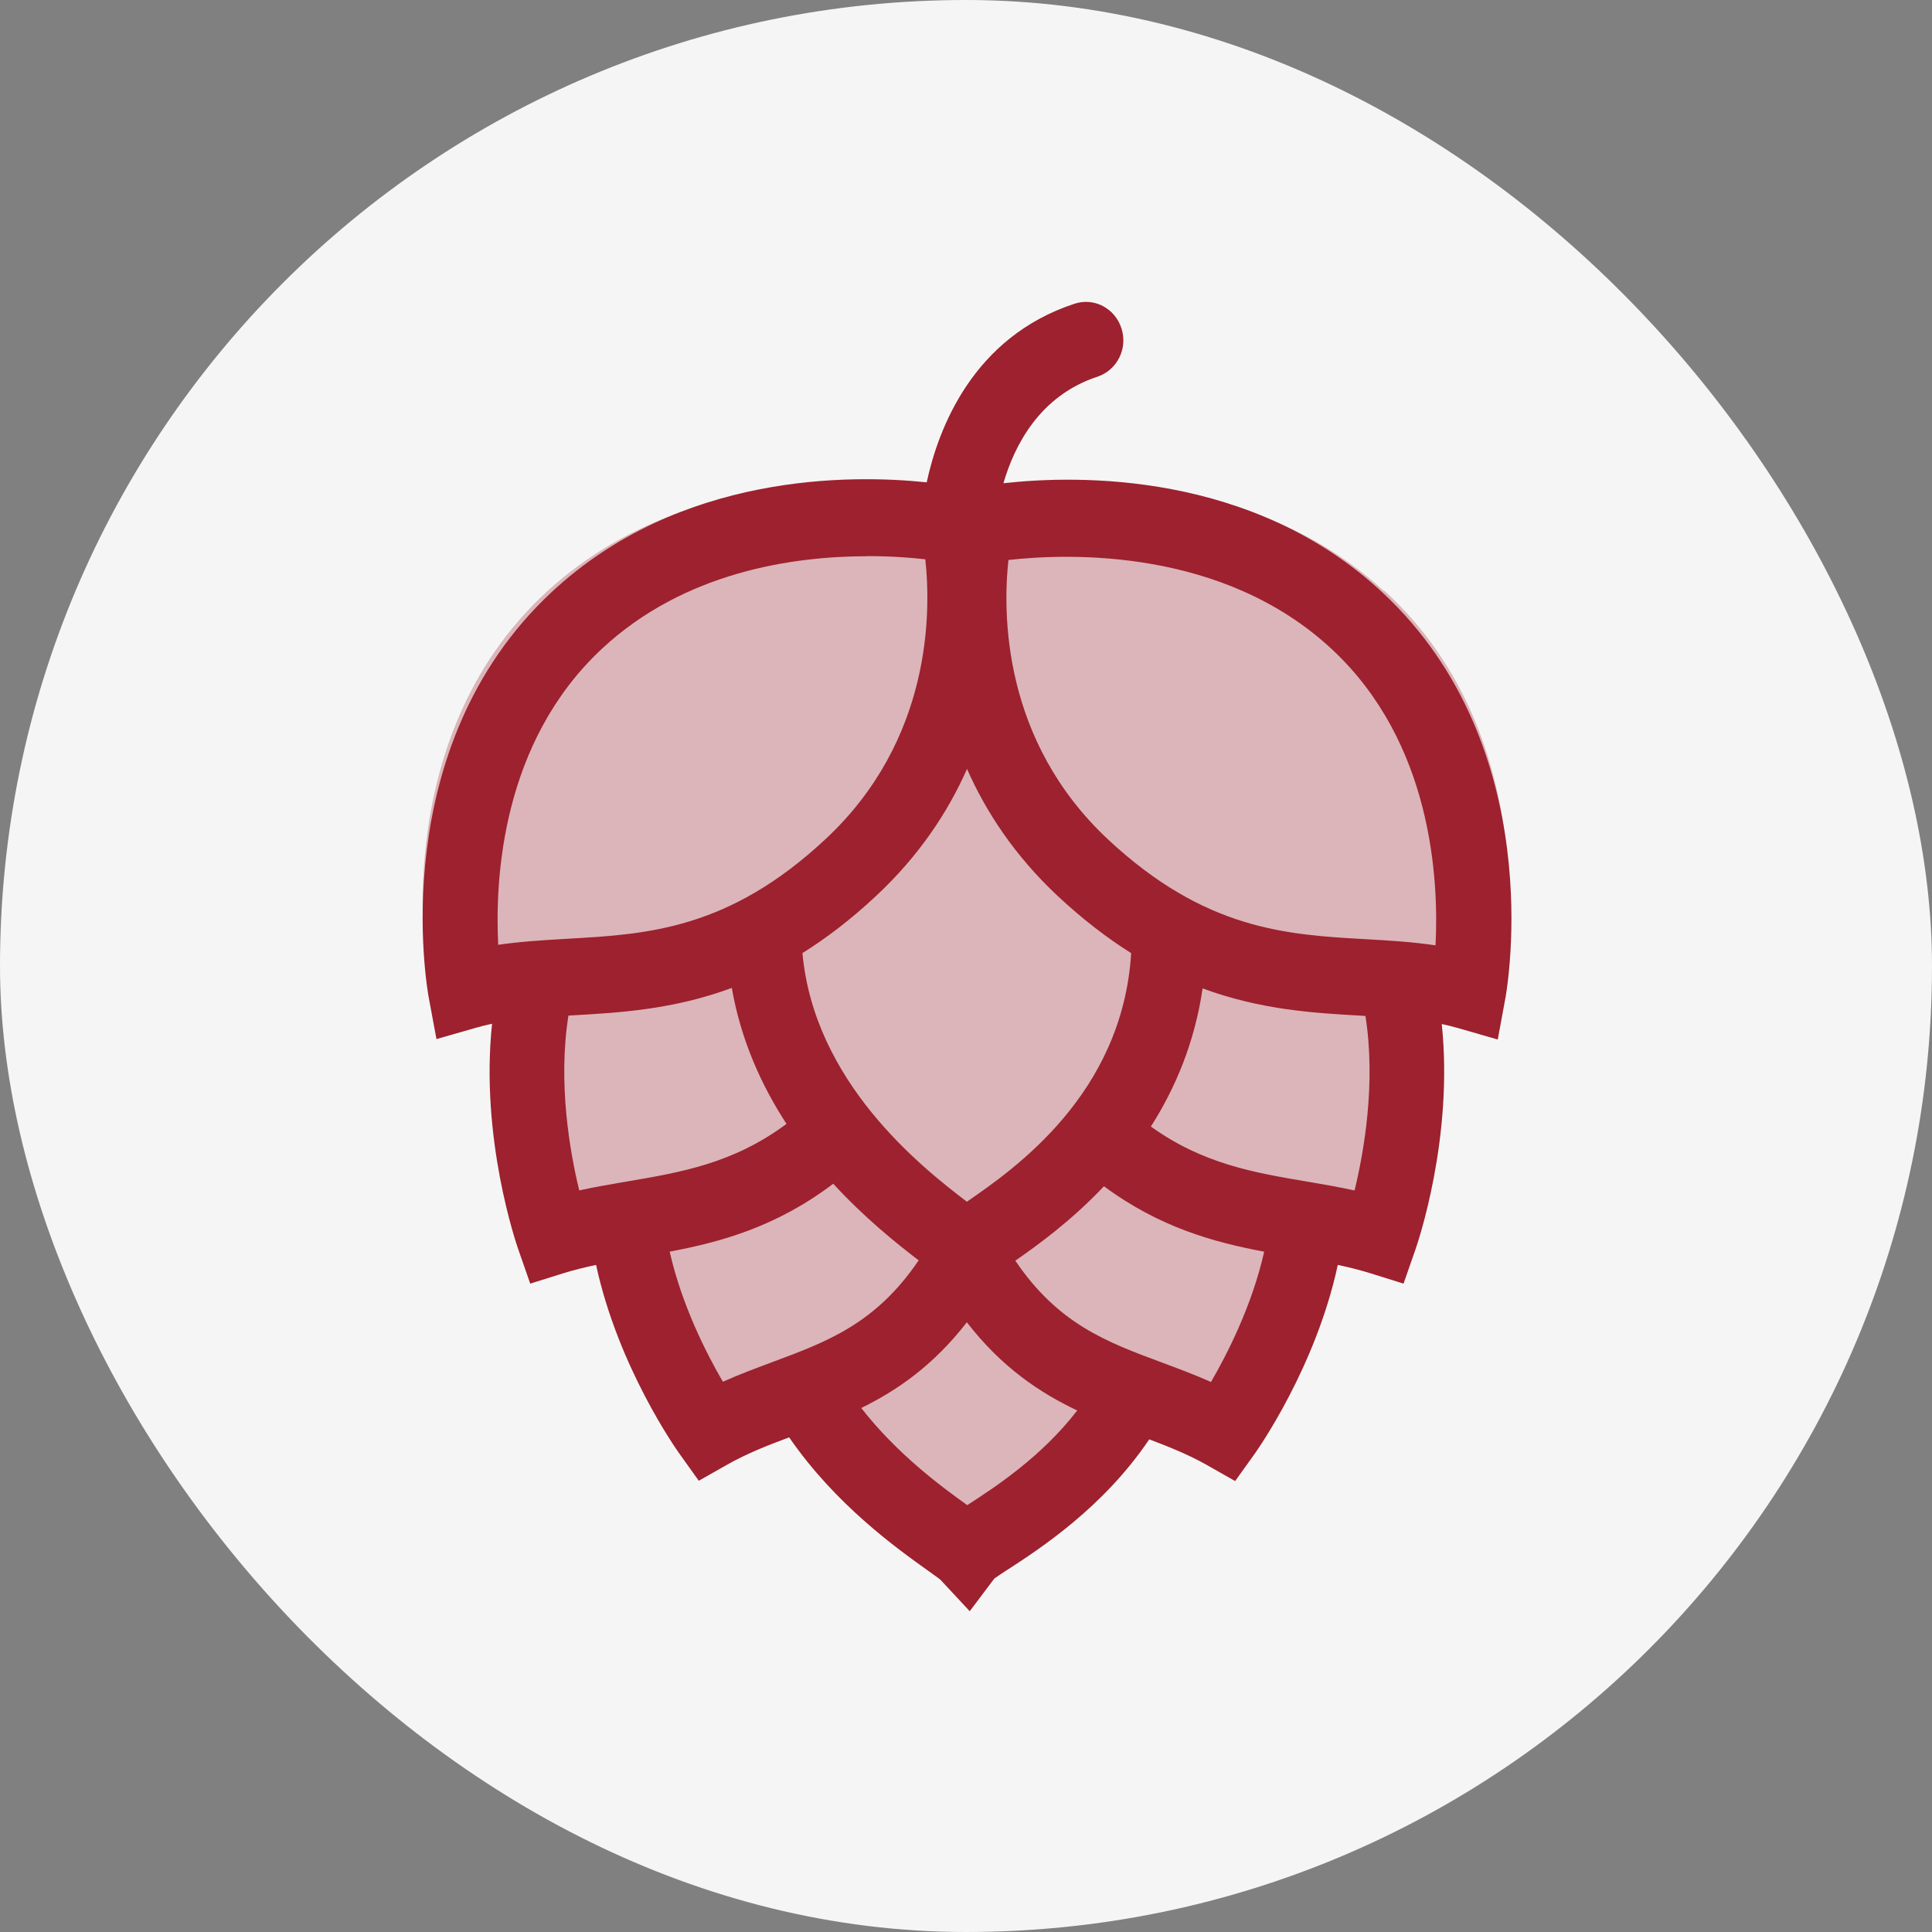 <svg xmlns="http://www.w3.org/2000/svg" fill="none" viewBox="0 0 32 32" height="32" width="32">
<rect x="0" y="0" width="32" height="32" fill="#808080" stroke="none"/>
<rect fill="#F5F5F5" rx="16" height="32" width="32"></rect>
<path fill="#9D212E" d="M22.922 9.788C20.199 7.295 16.16 8.137 16.16 8.137C16.16 8.137 16.141 8.214 16.119 8.357C16.037 8.365 15.955 8.384 15.878 8.413C15.851 8.239 15.83 8.139 15.83 8.139C15.83 8.139 11.791 7.298 9.068 9.79C6.345 12.281 7.094 16.233 7.094 16.233C7.574 16.097 8.063 16.049 8.567 16.015C8.586 16.114 8.61 16.214 8.637 16.311L8.345 16.165C7.856 18.262 8.658 20.503 8.658 20.503C9.097 20.37 9.545 20.292 10.001 20.215C10.01 20.236 10.018 20.258 10.027 20.277L9.962 20.273C10.186 22.193 11.425 23.888 11.425 23.888C11.998 23.568 12.596 23.384 13.191 23.158C13.201 23.175 13.215 23.187 13.227 23.204H13.121C14.09 24.855 15.803 25.799 15.996 26C16.148 25.804 17.637 25.13 18.637 23.723C18.784 23.595 18.902 23.425 18.982 23.224C19.517 23.422 20.054 23.599 20.57 23.888C20.57 23.888 21.811 22.188 22.035 20.265L21.811 20.285C21.83 20.256 21.847 20.224 21.861 20.193C22.36 20.275 22.852 20.355 23.336 20.501C23.336 20.501 24.163 18.19 23.625 16.063L23.5 16.131C23.5 16.112 23.505 16.095 23.505 16.075C23.505 16.056 23.503 16.039 23.503 16.02C23.982 16.051 24.447 16.102 24.905 16.231C24.905 16.231 25.657 12.278 22.931 9.786L22.922 9.788Z" opacity="0.3"></path>
<path fill="#9D212E" d="M15.349 7.989C15.543 7.092 16.116 5.583 17.797 5.031C18.124 4.923 18.47 5.107 18.576 5.442C18.682 5.776 18.502 6.132 18.175 6.24C17.215 6.556 16.799 7.386 16.62 8.004C17.842 7.867 20.741 7.802 22.9 9.815C25.655 12.386 24.968 16.336 24.934 16.535L24.933 16.537L24.808 17.216H24.801L24.153 17.029C24.063 17.003 23.972 16.981 23.88 16.961C24.079 18.856 23.474 20.612 23.444 20.696L23.247 21.261L22.688 21.086C22.515 21.033 22.339 20.989 22.158 20.951C21.793 22.65 20.824 24.02 20.778 24.084L20.458 24.531L19.982 24.261C19.681 24.092 19.366 23.965 19.035 23.84C18.276 24.967 17.229 25.648 16.694 25.996L16.694 25.996L16.689 25.998C16.61 26.049 16.516 26.112 16.469 26.146L16.064 26.684L16.061 26.686L15.578 26.167C15.553 26.145 15.516 26.119 15.471 26.087C15.444 26.068 15.413 26.046 15.38 26.022L15.375 26.018C14.853 25.646 13.838 24.921 13.071 23.807C12.712 23.941 12.373 24.074 12.049 24.257L11.574 24.526L11.253 24.077C11.207 24.013 10.24 22.648 9.873 20.951C9.693 20.989 9.517 21.032 9.344 21.085L8.782 21.261L8.586 20.698C8.556 20.614 7.949 18.854 8.15 16.957C8.06 16.976 7.971 16.997 7.883 17.023L7.235 17.209H7.229L7.103 16.531C7.071 16.363 6.367 12.391 9.136 9.808C11.256 7.83 14.091 7.857 15.349 7.989ZM8.782 21.261L8.782 21.261L8.784 21.265L8.782 21.261ZM11.574 24.526L11.572 24.527H11.574L11.574 24.526ZM20.458 24.531L20.456 24.534L20.459 24.531L20.458 24.531ZM23.247 21.261L23.246 21.264L23.251 21.262L23.247 21.261ZM22.558 16.824L22.616 16.827C22.791 17.938 22.593 19.069 22.436 19.718C22.188 19.663 21.941 19.621 21.698 19.579L21.697 19.579L21.697 19.579L21.656 19.572L21.655 19.572C20.768 19.422 19.924 19.278 19.062 18.659C19.463 18.031 19.787 17.273 19.919 16.371C20.888 16.729 21.772 16.779 22.549 16.823L22.551 16.823L22.558 16.824ZM17.525 14.846C17.939 15.232 18.343 15.54 18.736 15.787C18.59 18.125 16.799 19.363 16.015 19.904C15.236 19.314 13.485 17.914 13.291 15.786C13.687 15.539 14.094 15.229 14.511 14.839C15.222 14.176 15.7 13.451 16.017 12.736C16.333 13.453 16.812 14.18 17.525 14.846ZM12.121 16.363C11.151 16.722 10.265 16.773 9.487 16.817L9.485 16.817L9.477 16.818L9.415 16.821C9.239 17.933 9.436 19.067 9.594 19.717C9.843 19.662 10.09 19.62 10.333 19.578L10.375 19.571L10.381 19.57C11.287 19.416 12.147 19.269 13.027 18.615C12.613 17.98 12.272 17.23 12.121 16.363ZM9.967 10.748C11.337 9.469 13.141 9.213 14.365 9.213V9.211C14.754 9.211 15.087 9.236 15.326 9.264C15.423 10.148 15.429 12.262 13.674 13.898C12.068 15.398 10.718 15.474 9.411 15.548L9.411 15.548L9.329 15.553C8.975 15.574 8.614 15.596 8.252 15.649C8.196 14.553 8.311 12.294 9.967 10.748ZM19.244 22.567C18.331 22.229 17.527 21.93 16.817 20.881C17.189 20.622 17.744 20.221 18.285 19.648C19.207 20.331 20.108 20.575 20.939 20.732C20.738 21.621 20.331 22.42 20.058 22.89C19.784 22.768 19.511 22.667 19.244 22.567ZM11.092 20.731C11.941 20.571 12.86 20.32 13.801 19.606C14.322 20.173 14.849 20.595 15.216 20.875C14.505 21.924 13.702 22.223 12.788 22.562L12.787 22.563C12.519 22.662 12.247 22.764 11.973 22.886C11.699 22.415 11.293 21.619 11.092 20.731ZM16.014 21.901C15.461 22.615 14.86 23.029 14.265 23.321C14.859 24.083 15.592 24.624 16.021 24.93C16.023 24.93 16.025 24.928 16.028 24.925L16.03 24.924C16.481 24.631 17.246 24.135 17.842 23.362C17.221 23.067 16.592 22.648 16.014 21.901ZM16.703 9.272C16.607 10.156 16.6 12.268 18.355 13.906C19.961 15.404 21.311 15.482 22.618 15.556C22.999 15.577 23.388 15.6 23.777 15.658C23.833 14.562 23.719 12.3 22.063 10.756C20.256 9.071 17.696 9.164 16.703 9.275V9.272Z" clip-rule="evenodd" fill-rule="evenodd"></path>
</svg>
